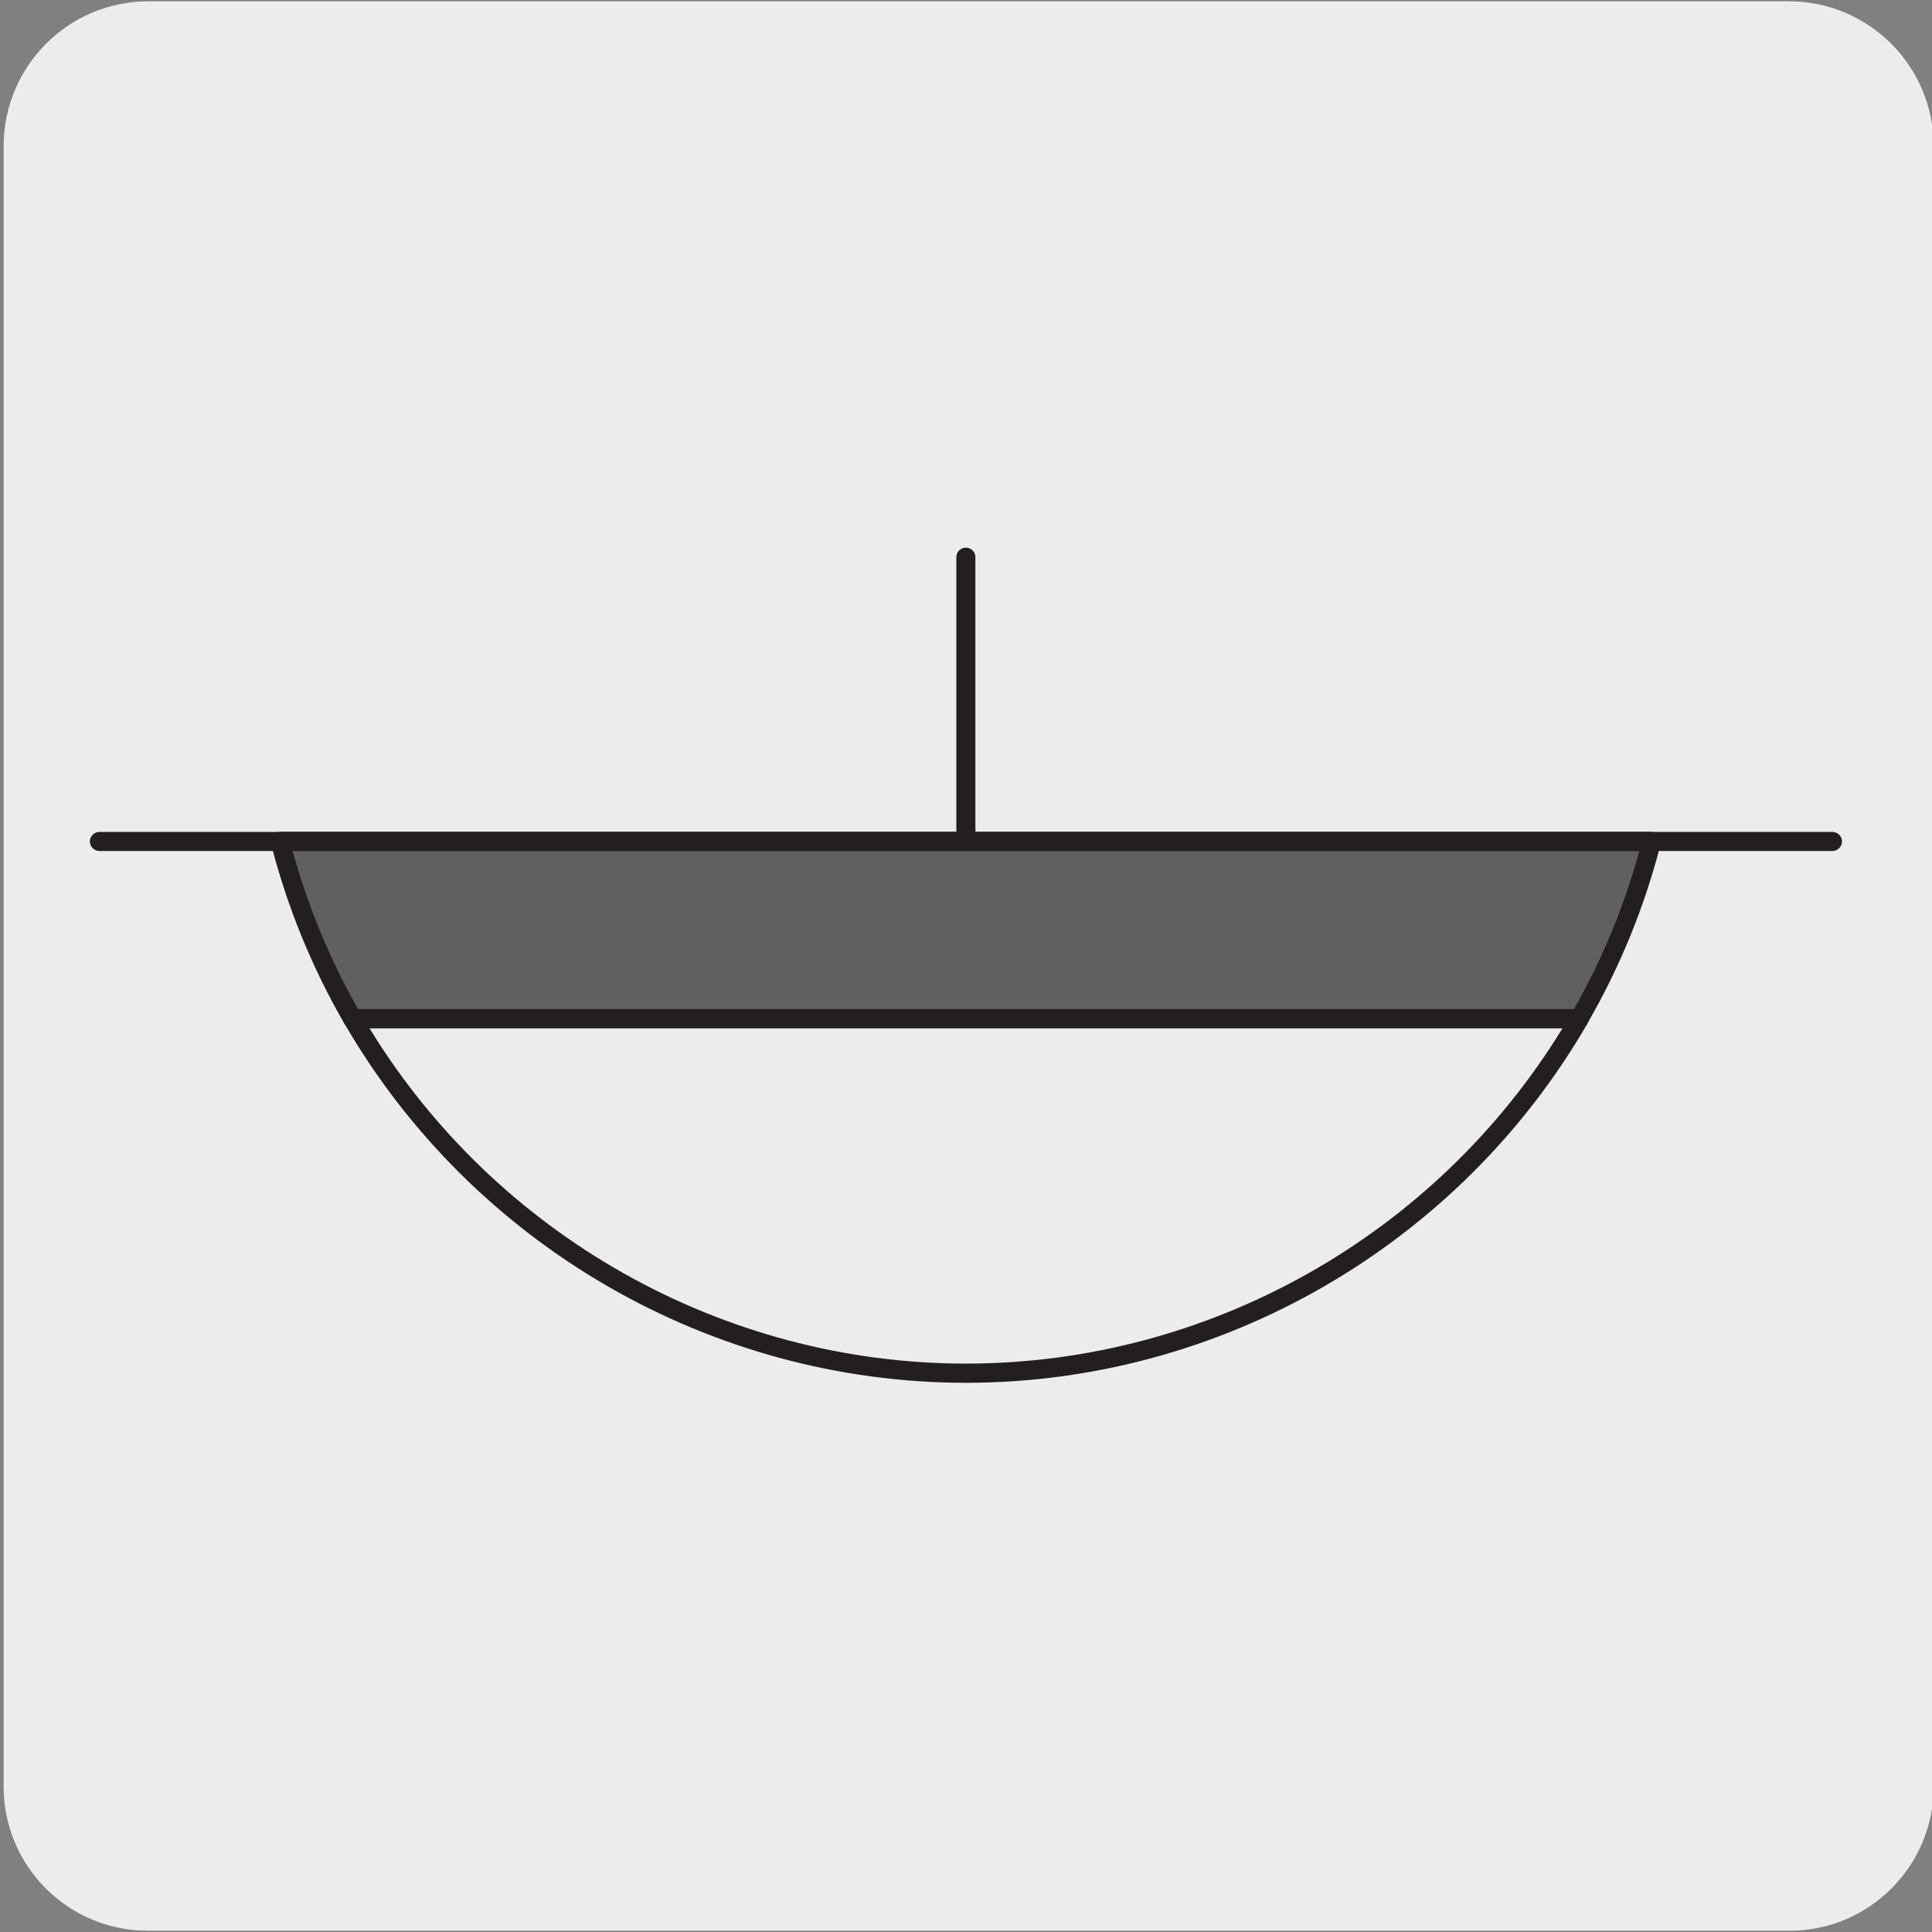 <svg enable-background="new 0 0 150 150" viewBox="0 0 150 150" xmlns="http://www.w3.org/2000/svg"><rect x="0" y="0" width="150" height="150" fill="#808080" stroke="none"/><path d="m11.53.1h127.31c6.21-.02 11.27 5 11.29 11.21v.03 127.37c0 6.18-5.01 11.19-11.19 11.19h-127.47c-6.18 0-11.19-5.01-11.19-11.19v-127.37c.01-6.21 5.04-11.24 11.25-11.24z" fill="#edecec"/><path d="m75 107.36c-19.81 0-38.3-10.69-48.27-27.91-.13-.23-.13-.51 0-.74s.38-.37.64-.37h95.25c.27 0 .51.14.64.37s.13.51 0 .74c-9.96 17.22-28.45 27.91-48.26 27.91zm-46.32-27.54c9.84 16.1 27.47 26.05 46.32 26.05s36.48-9.95 46.32-26.05z" fill="#231f20"/><path d="m21.76 65.32c1.26 4.88 3.15 9.5 5.62 13.76h95.25c2.47-4.26 4.36-8.88 5.62-13.76z" fill="#606060"/><g fill="#231f20"><path d="m122.63 79.83h-95.26c-.26 0-.51-.14-.64-.37-2.51-4.34-4.43-9.03-5.69-13.95-.06-.22-.01-.46.13-.64s.36-.29.58-.29h106.48c.23 0 .45.11.58.29.14.18.19.42.13.64-1.27 4.94-3.19 9.63-5.7 13.95-.1.22-.35.37-.61.37zm-94.83-1.48h94.4c2.18-3.83 3.88-7.95 5.08-12.28h-104.56c1.19 4.31 2.9 8.43 5.08 12.28z"/><path d="m142.28 66.07h-134.56c-.41 0-.74-.33-.74-.74s.33-.74.74-.74h66.53v-21.33c0-.41.33-.74.74-.74s.74.33.74.74v21.33h66.54c.41 0 .74.33.74.74s-.33.74-.73.74z"/></g></svg>
